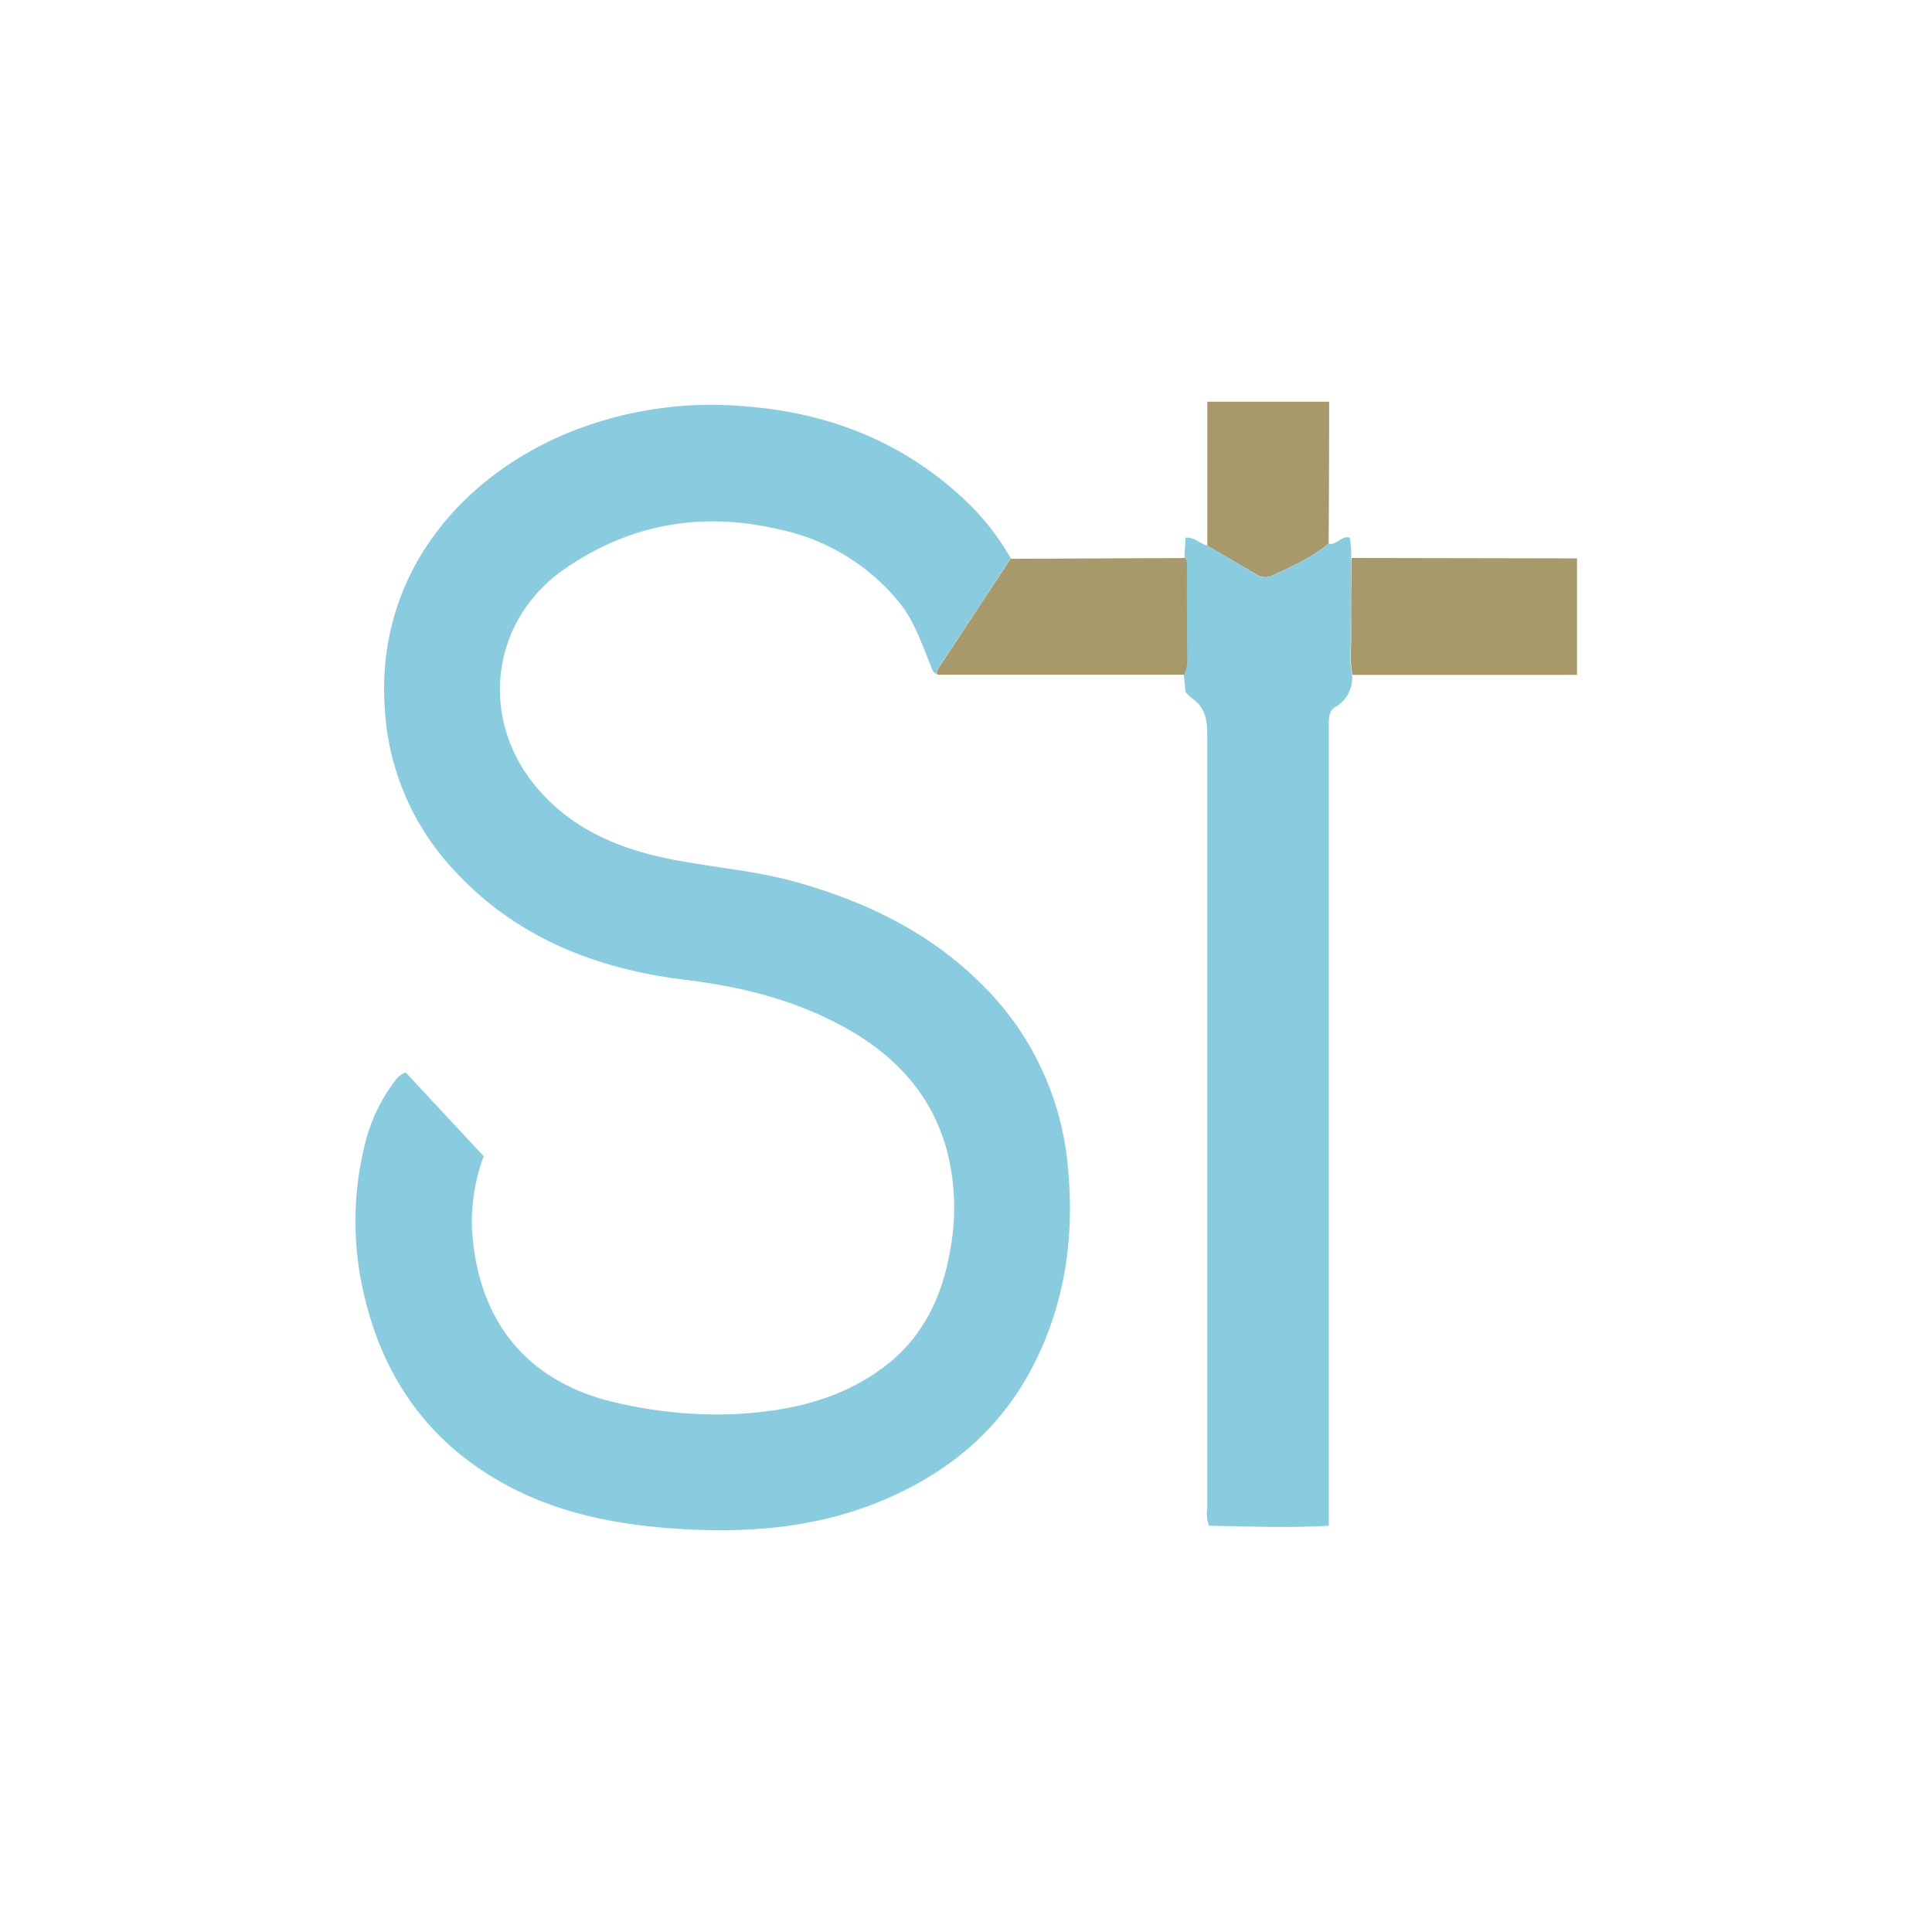 <svg id="Layer_1" data-name="Layer 1" xmlns="http://www.w3.org/2000/svg" viewBox="0 0 300 300"><defs><style>.cls-1{fill:#a7996a;}.cls-2{fill:#8accdf;}</style></defs><path class="cls-1" d="M187.47,84.72q0-11.16,0-22.34h18.92q0,11-.08,22c-2.67,2.29-5.88,3.64-9,5.11a2.64,2.64,0,0,1-2.44-.43C192.39,87.61,189.92,86.17,187.47,84.72Z"/><path class="cls-2" d="M145.53,104.69c-.79-.24-.87-1-1.12-1.61-1.34-3.28-2.47-6.67-4.73-9.49a32.65,32.65,0,0,0-18.54-11.35c-12-2.86-23.21-.95-33.39,6.05-11.45,7.86-13.46,23-4.62,33.74,5.24,6.38,12.32,9.53,20.16,11.2,6.81,1.45,13.8,1.87,20.54,3.79,10.93,3.1,20.86,7.95,28.91,16.12a45.26,45.26,0,0,1,13.08,28.06c1,10.35-.28,20.32-4.83,29.75-5.23,10.86-13.83,18-24.91,22.43-9.68,3.84-19.8,4.66-30,4.06-9.46-.55-18.73-2.18-27.26-6.74-12.21-6.53-19.41-16.79-22.4-30.12a49.57,49.57,0,0,1,.34-23.29,26.3,26.3,0,0,1,4.62-9.51A3.2,3.2,0,0,1,63,166.53l12.1,13a30.11,30.11,0,0,0-1.83,10.95c.76,14.63,8.58,24.38,23,27.46a68.71,68.71,0,0,0,17.38,1.66c8.52-.39,16.69-2.1,23.69-7.4,6.06-4.59,9-10.94,10.24-18.25a35.53,35.53,0,0,0-.54-15.29c-2.36-8.73-8.05-14.77-15.74-19.05s-16-6.37-24.65-7.43c-14-1.69-26.55-6.55-36.27-17.19a39.94,39.94,0,0,1-10.59-24.41C58.12,89.84,71,74.65,87.4,67.55A59,59,0,0,1,116,63.12c13.19,1.06,24.89,5.8,34.48,15.15a38.76,38.76,0,0,1,6.47,8.42l-11.21,17A1.3,1.3,0,0,0,145.53,104.69Z"/><path class="cls-2" d="M187.47,84.72c2.45,1.45,4.92,2.89,7.36,4.36a2.64,2.64,0,0,0,2.44.43c3.14-1.47,6.35-2.82,9-5.11,1.27.37,2-1.3,3.32-.92a15.23,15.23,0,0,1,.22,3.16c0,4.52-.08,9-.07,13.55a17.31,17.31,0,0,0,.2,4.6,5.18,5.18,0,0,1-2.6,5c-1,.58-1,1.7-1,2.78q0,8.34,0,16.68V236.92c-6.29.36-12.44.1-18.59,0a5.06,5.06,0,0,1-.29-2.64q0-60.11,0-120.2c0-2.35-.34-4.26-2.37-5.64a6.53,6.53,0,0,1-1-1c-.1-1-.18-1.8-.27-2.65a5.41,5.41,0,0,0,.46-2.32c0-4.66,0-9.33-.05-14,0-.62.15-1.27-.31-1.8.05-1.05.1-2.09.16-3.2C185.54,83.39,186.35,84.46,187.47,84.72Z"/><path class="cls-1" d="M210,104.79a17.31,17.31,0,0,1-.2-4.6c0-4.52,0-9,.07-13.55l32.8.06h2.21v18.09Z"/><path class="cls-1" d="M184,86.65c.46.53.31,1.18.31,1.8,0,4.66,0,9.33.05,14a5.41,5.41,0,0,1-.46,2.32l-36.63,0c-.57,0-1.14,0-1.72,0a1.3,1.3,0,0,1,.17-1l11.21-17Z"/></svg>